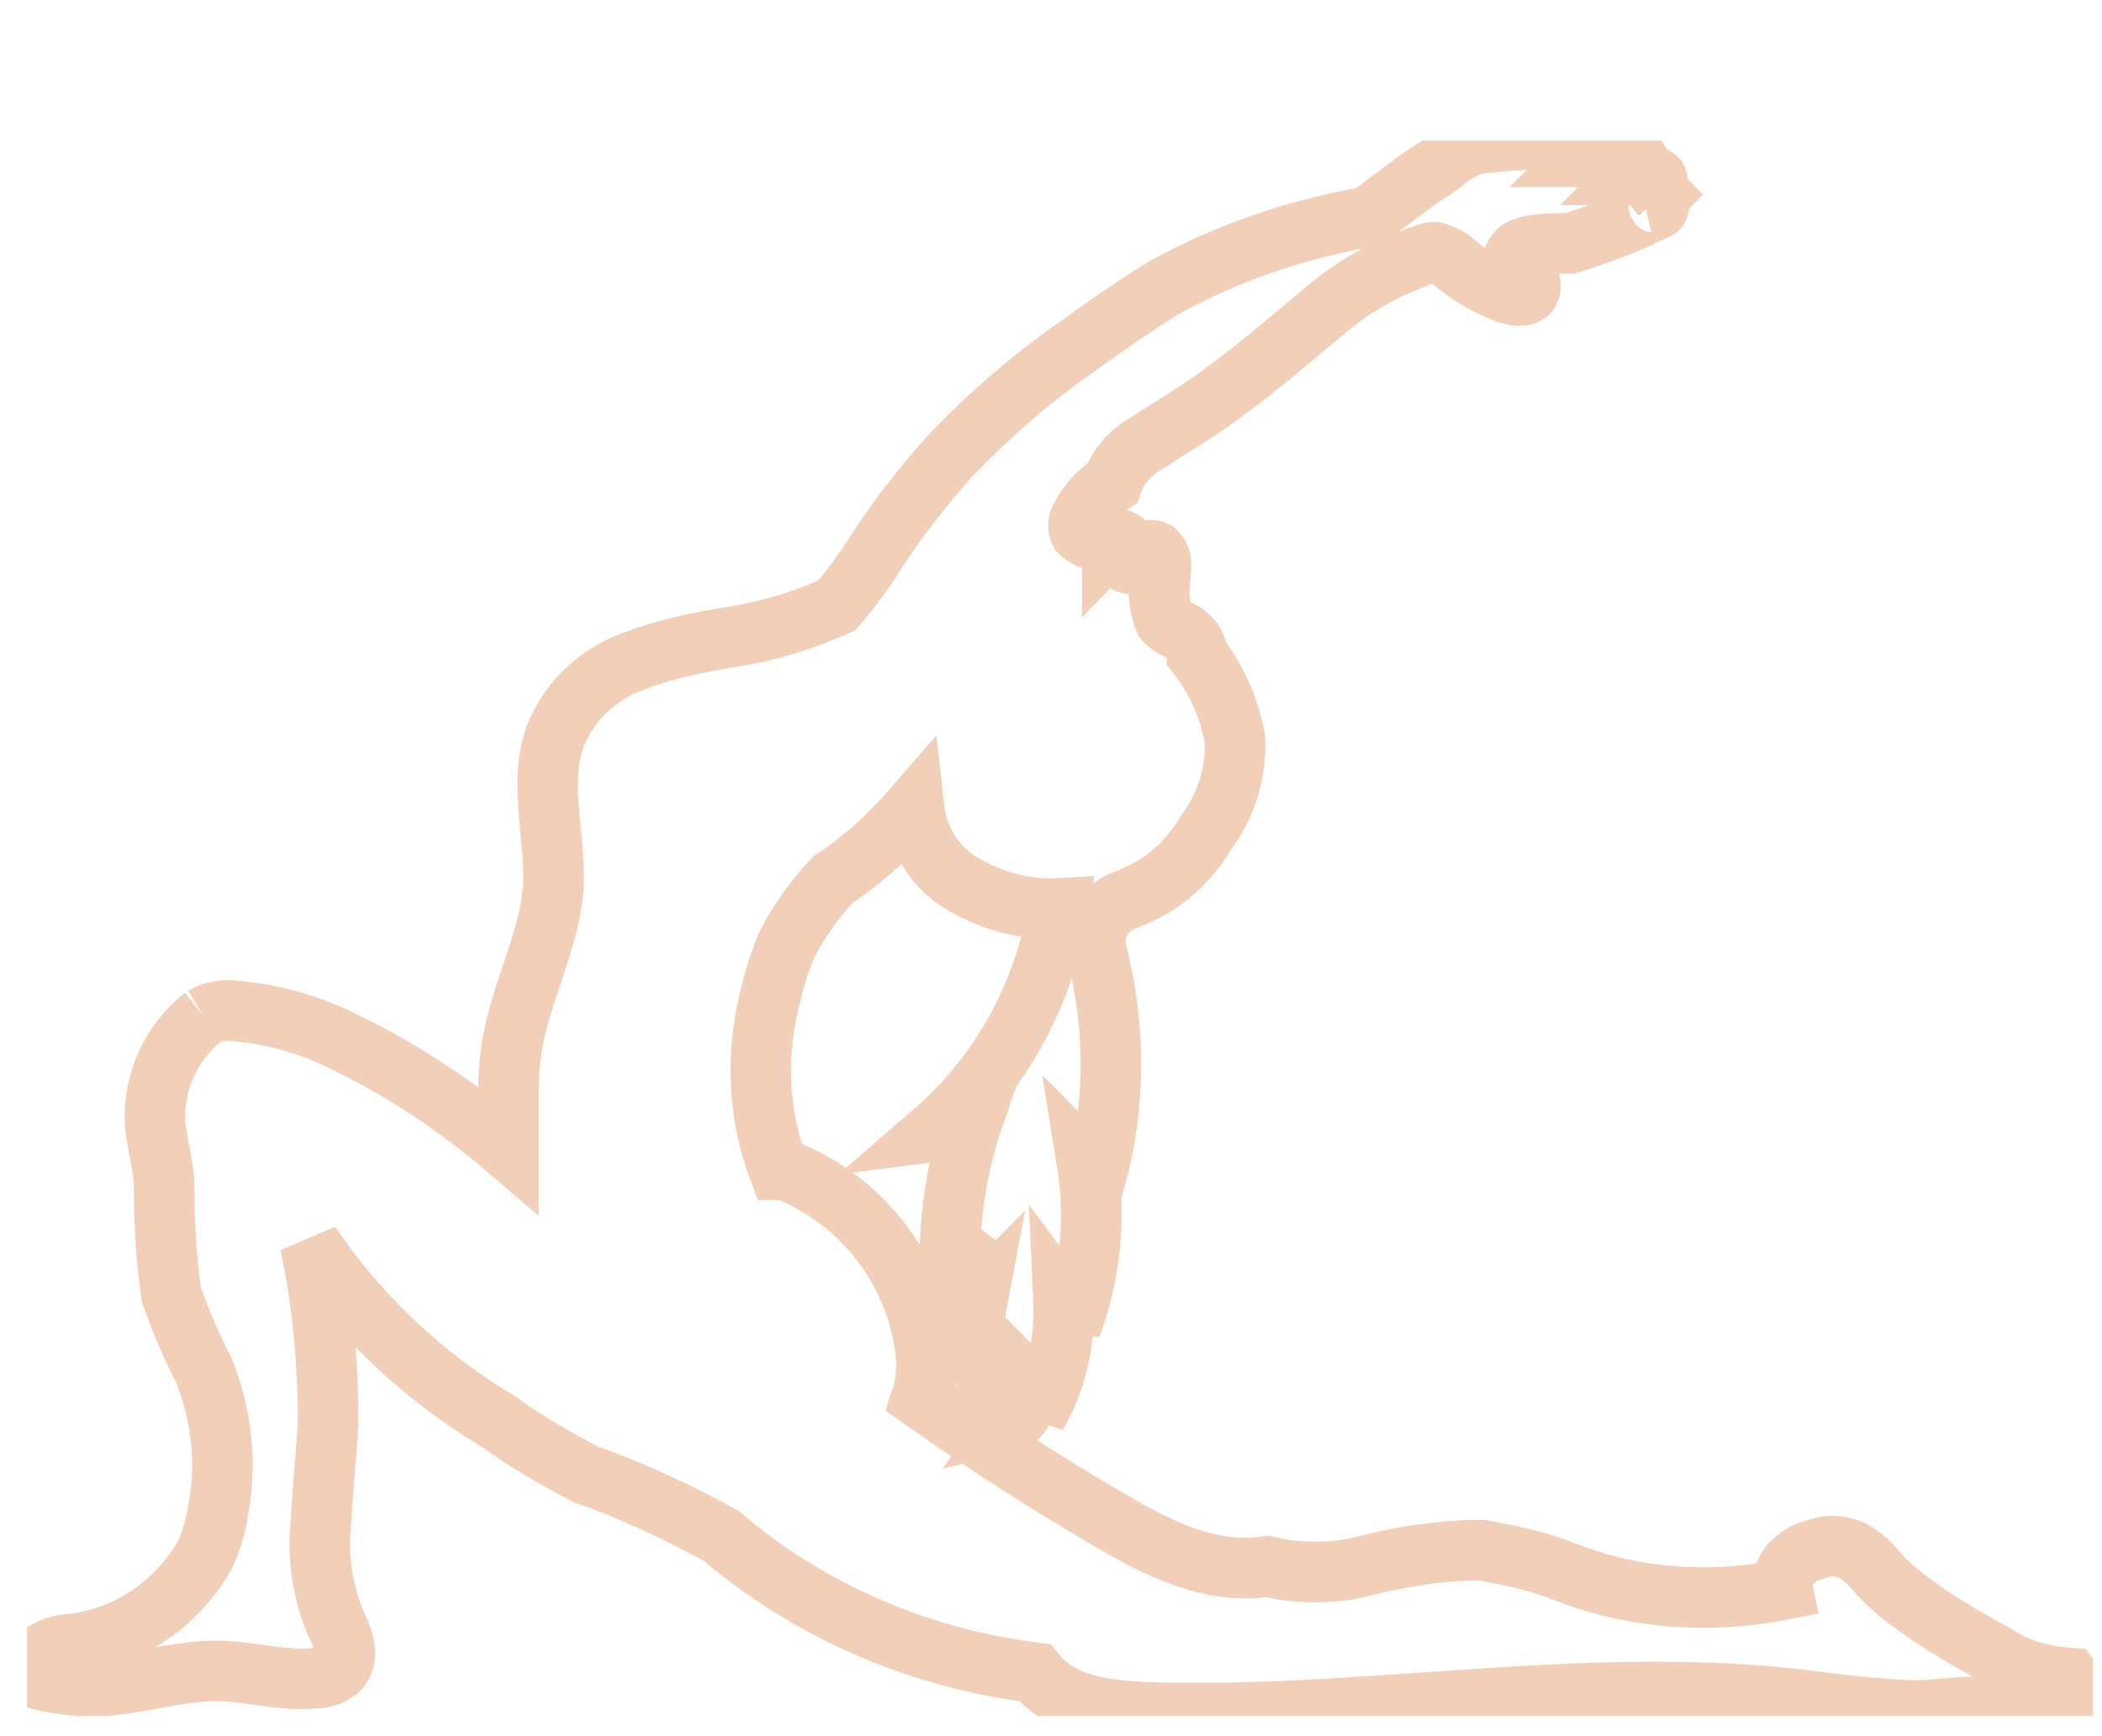 <?xml version="1.0" encoding="utf-8"?>
<!-- Generator: Adobe Illustrator 26.3.1, SVG Export Plug-In . SVG Version: 6.00 Build 0)  -->
<svg version="1.1" id="Livello_1" xmlns="http://www.w3.org/2000/svg" xmlns:xlink="http://www.w3.org/1999/xlink" x="0px" y="0px"
	 viewBox="0 0 116.6 96.3" style="enable-background:new 0 0 116.6 96.3;" xml:space="preserve">
<style type="text/css">
	.st0{clip-path:url(#SVGID_00000057840515939559883990000002909859344530533039_);}
	.st1{fill:none;stroke:#F1CFB8;stroke-width:3.36;}
</style>
<g>
	<defs>
		<rect id="SVGID_1_" x="1.5" y="7.8" width="114.6" height="87.4"/>
	</defs>
	<clipPath id="SVGID_00000089572777242545880270000016078522778566844854_">
		<use xlink:href="#SVGID_1_"  style="overflow:visible;"/>
	</clipPath>
	<g id="Raggruppa_30" style="clip-path:url(#SVGID_00000089572777242545880270000016078522778566844854_);">
		<path id="Tracciato_705" class="st1" d="M11.3,56.4c-1.8,1.4-2.8,3.6-2.7,5.9c0.1,1.1,0.4,2.1,0.5,3.2c0,2.1,0.1,4.2,0.4,6.3
			c0.5,1.4,1.1,2.9,1.8,4.2c1,2.5,1.3,5.2,0.8,7.8c-0.1,0.8-0.4,1.7-0.7,2.4c-1.5,2.7-4.2,4.6-7.3,5c-0.9,0-1.7,0.4-2.4,1
			c-0.1,0.1-0.2,0.3-0.2,0.5c0,0.2,0.2,0.3,0.4,0.4c1.4,0.4,2.8,0.5,4.2,0.4c2-0.2,3.9-0.8,5.9-0.8c1.8,0,3.7,0.6,5.5,0.4
			c0.5,0,1.1-0.2,1.4-0.6c0.5-0.7,0.1-1.7-0.3-2.5c-0.7-1.7-1-3.6-0.8-5.5c0.1-1.9,0.3-3.7,0.4-5.6c0-3.3-0.3-6.7-1-9.9
			c2.7,4,6.3,7.4,10.5,9.9c1.5,1.1,3.1,2,4.8,2.9c2.6,0.9,5.1,2.1,7.5,3.4c4.9,4.2,11,6.8,17.4,7.6c1.4,1.8,3.9,2.1,6.2,2.2
			c12.1,0.4,24.2-2.1,36.3-0.7c2.1,0.3,4.1,0.5,6.2,0.6c1.5,0,3-0.3,4.4-0.2c1.7,0.1,3.3,0.5,5,0.5c0.2,0,0.3,0,0.4-0.1
			c0.3-0.2,0.2-0.7-0.1-1c-0.4-0.3-0.7-0.6-1-1c-1.5-0.1-2.9-0.5-4.1-1.3c-1.3-0.7-2.5-1.4-3.7-2.2c-1-0.7-2-1.4-2.8-2.3
			c-0.4-0.5-0.9-1-1.5-1.3c-0.7-0.3-1.4-0.3-2.1,0c-0.5,0.1-0.9,0.4-1.3,0.8c-0.3,0.4-0.5,0.9-0.4,1.4c-4.1,0.8-8.3,0.5-12.1-1
			c-1.5-0.6-3-0.9-4.6-1.2c-2.4,0-4.7,0.4-7,1c-1.6,0.3-3.3,0.3-4.9-0.1c-3.1,0.5-6.1-1-8.8-2.6c-3.6-2.1-7-4.3-10.4-6.7
			c0.2-0.6,0.3-1.3,0.3-2c-0.3-4.7-3.3-8.8-7.6-10.6c-0.2-0.1-0.4-0.1-0.6-0.1c-1.2-3.2-1.3-6.6-0.4-9.9c0.2-0.9,0.5-1.7,0.8-2.5
			c0.7-1.4,1.6-2.6,2.6-3.7c1.7-1.1,3.2-2.5,4.5-4c0.2,1.8,1.2,3.4,2.8,4.3c1.6,0.9,3.4,1.4,5.2,1.3c-0.8,4.8-3.2,9.2-6.9,12.4
			c0.8-0.1,1.5-0.4,2.2-0.8c-1,2.9-1.4,5.9-1.3,9c0.1-1,0.7-1.9,1.5-2.6c-0.9,1.7-1.1,3.7-0.4,5.4c-0.2-0.6,0-1.2,0.4-1.6
			c-0.4,2.1,0.2,4.3,1.5,6c-0.3-0.5-0.3-1.2,0.1-1.7c-0.1,0.4,0,0.8,0.2,1.2c0.2,0.4,0.3,0.8,0.1,1.1c0.4-0.1,0.6-0.4,0.7-0.8
			c0.1-0.4,0.1-0.9,0.1-1.4c0.5,0.5,0.7,1.2,0.6,1.9c1.1-1.9,1.6-4.1,1.5-6.3c0.3,0.4,0.4,0.9,0.4,1.4c1.1-2.9,1.4-6,0.9-9.1
			c0.2,0.2,0.4,0.5,0.5,0.8c1.1-4.1,1.1-8.4,0-12.6c-0.1-0.6,0-1.2,0.3-1.7c0.3-0.5,0.8-0.9,1.4-1.1c1.9-0.7,3.4-2,4.4-3.7
			c1.1-1.5,1.7-3.3,1.6-5.2c-0.3-1.7-1-3.3-2.1-4.7c0-0.4-0.2-0.8-0.6-1.1c-0.4-0.3-0.9-0.4-1.2-0.8c-0.2-0.5-0.3-1-0.3-1.5
			c0-0.5,0.1-1.1,0.1-1.6c0-0.3-0.1-0.5-0.3-0.7c-0.2-0.1-0.3-0.1-0.5,0c-0.1,0.1-0.3,0.2-0.4,0.3c-0.1,0.1-0.2,0.2-0.3,0.3
			c-0.1,0.1-0.3,0.1-0.4,0c0-0.1-0.1-0.1-0.1-0.2l0-0.7c0-0.1,0-0.1,0-0.2c-0.1-0.1-0.2-0.2-0.3-0.1c-0.2,0.1-0.3,0.1-0.4,0.2
			c0-0.2-0.1-0.4-0.3-0.5c-0.2,0-0.4,0-0.6,0.2c-0.2,0-0.4,0-0.5-0.1c-0.2-0.1-0.3-0.2-0.4-0.3c-0.1-0.2-0.1-0.5,0-0.7
			c0.4-0.8,1-1.5,1.8-2c0.3-0.9,1-1.7,1.9-2.2c1.5-1,3.1-1.9,4.5-3c1.8-1.3,3.5-2.8,5.2-4.2c1.7-1.5,3.7-2.6,5.8-3.3
			c0.2-0.1,0.3-0.1,0.5-0.1c0.4,0.1,0.8,0.3,1,0.5c0.9,0.8,2,1.4,3.1,1.8c0.4,0.1,0.9,0.2,1.1-0.1c0.2-0.3,0.1-0.6-0.1-0.8
			c-0.2-0.2-0.5-0.4-0.8-0.5c-0.1-0.4,0.1-0.9,0.5-1.1c0.3-0.1,0.5-0.2,0.8-0.2c0.6-0.1,1.3-0.1,1.9-0.1c1.6-0.5,3.2-1.1,4.8-1.9
			c0.1,0,0.1-0.1,0.1-0.1c0.1-0.2-0.2-0.3-0.4-0.3c0.2-0.1,0.3-0.2,0.5-0.4c-0.1-0.1-0.2-0.3-0.3-0.5c0.1-0.1,0.2-0.2,0.1-0.4
			c-0.1-0.1-0.2-0.1-0.3-0.1c-0.3-0.1-0.7-0.1-1-0.1c0.1-0.1,0.2-0.2,0.3-0.3C91,9.4,91,9.3,91,9.1c-0.1-0.2-0.2-0.3-0.4-0.4
			c-0.3-0.1-0.5-0.1-0.8-0.1c-0.7,0.1-1.3,0.1-2,0.1c0.2-0.2,0.3-0.4,0.4-0.6C88.2,8,88.1,7.9,88,7.9c-0.3,0-0.6,0-0.9,0
			c-1.5-0.2-2.9-0.2-4.4,0c-0.5,0-1,0.1-1.4,0.3c-0.4,0.2-0.8,0.4-1.1,0.7c-0.5,0.4-1,0.7-1.6,1.1c-0.9,0.7-1.8,1.3-2.6,2
			c-4,0.7-7.9,2-11.5,4c-1.6,1-3.2,2.1-4.7,3.2c-2.6,1.8-4.9,3.8-7.1,6.1c-1.6,1.8-3.1,3.7-4.4,5.8c-0.6,0.9-1.2,1.7-1.9,2.5
			c-1.8,0.8-3.7,1.4-5.6,1.7c-1.9,0.3-3.9,0.7-5.7,1.4c-1.9,0.7-3.4,2.1-4.2,3.9c-1.1,2.6-0.1,5.6-0.2,8.5c-0.2,3.3-2.1,6.4-2.4,9.7
			c-0.1,0.8-0.1,1.7-0.1,2.5c0,0.8,0,1.7,0,2.5c-2.8-2.4-5.8-4.4-9.1-6c-1.8-0.9-3.8-1.5-5.9-1.7C12.5,56,11.8,56.1,11.3,56.4"/>
	</g>
</g>
</svg>
